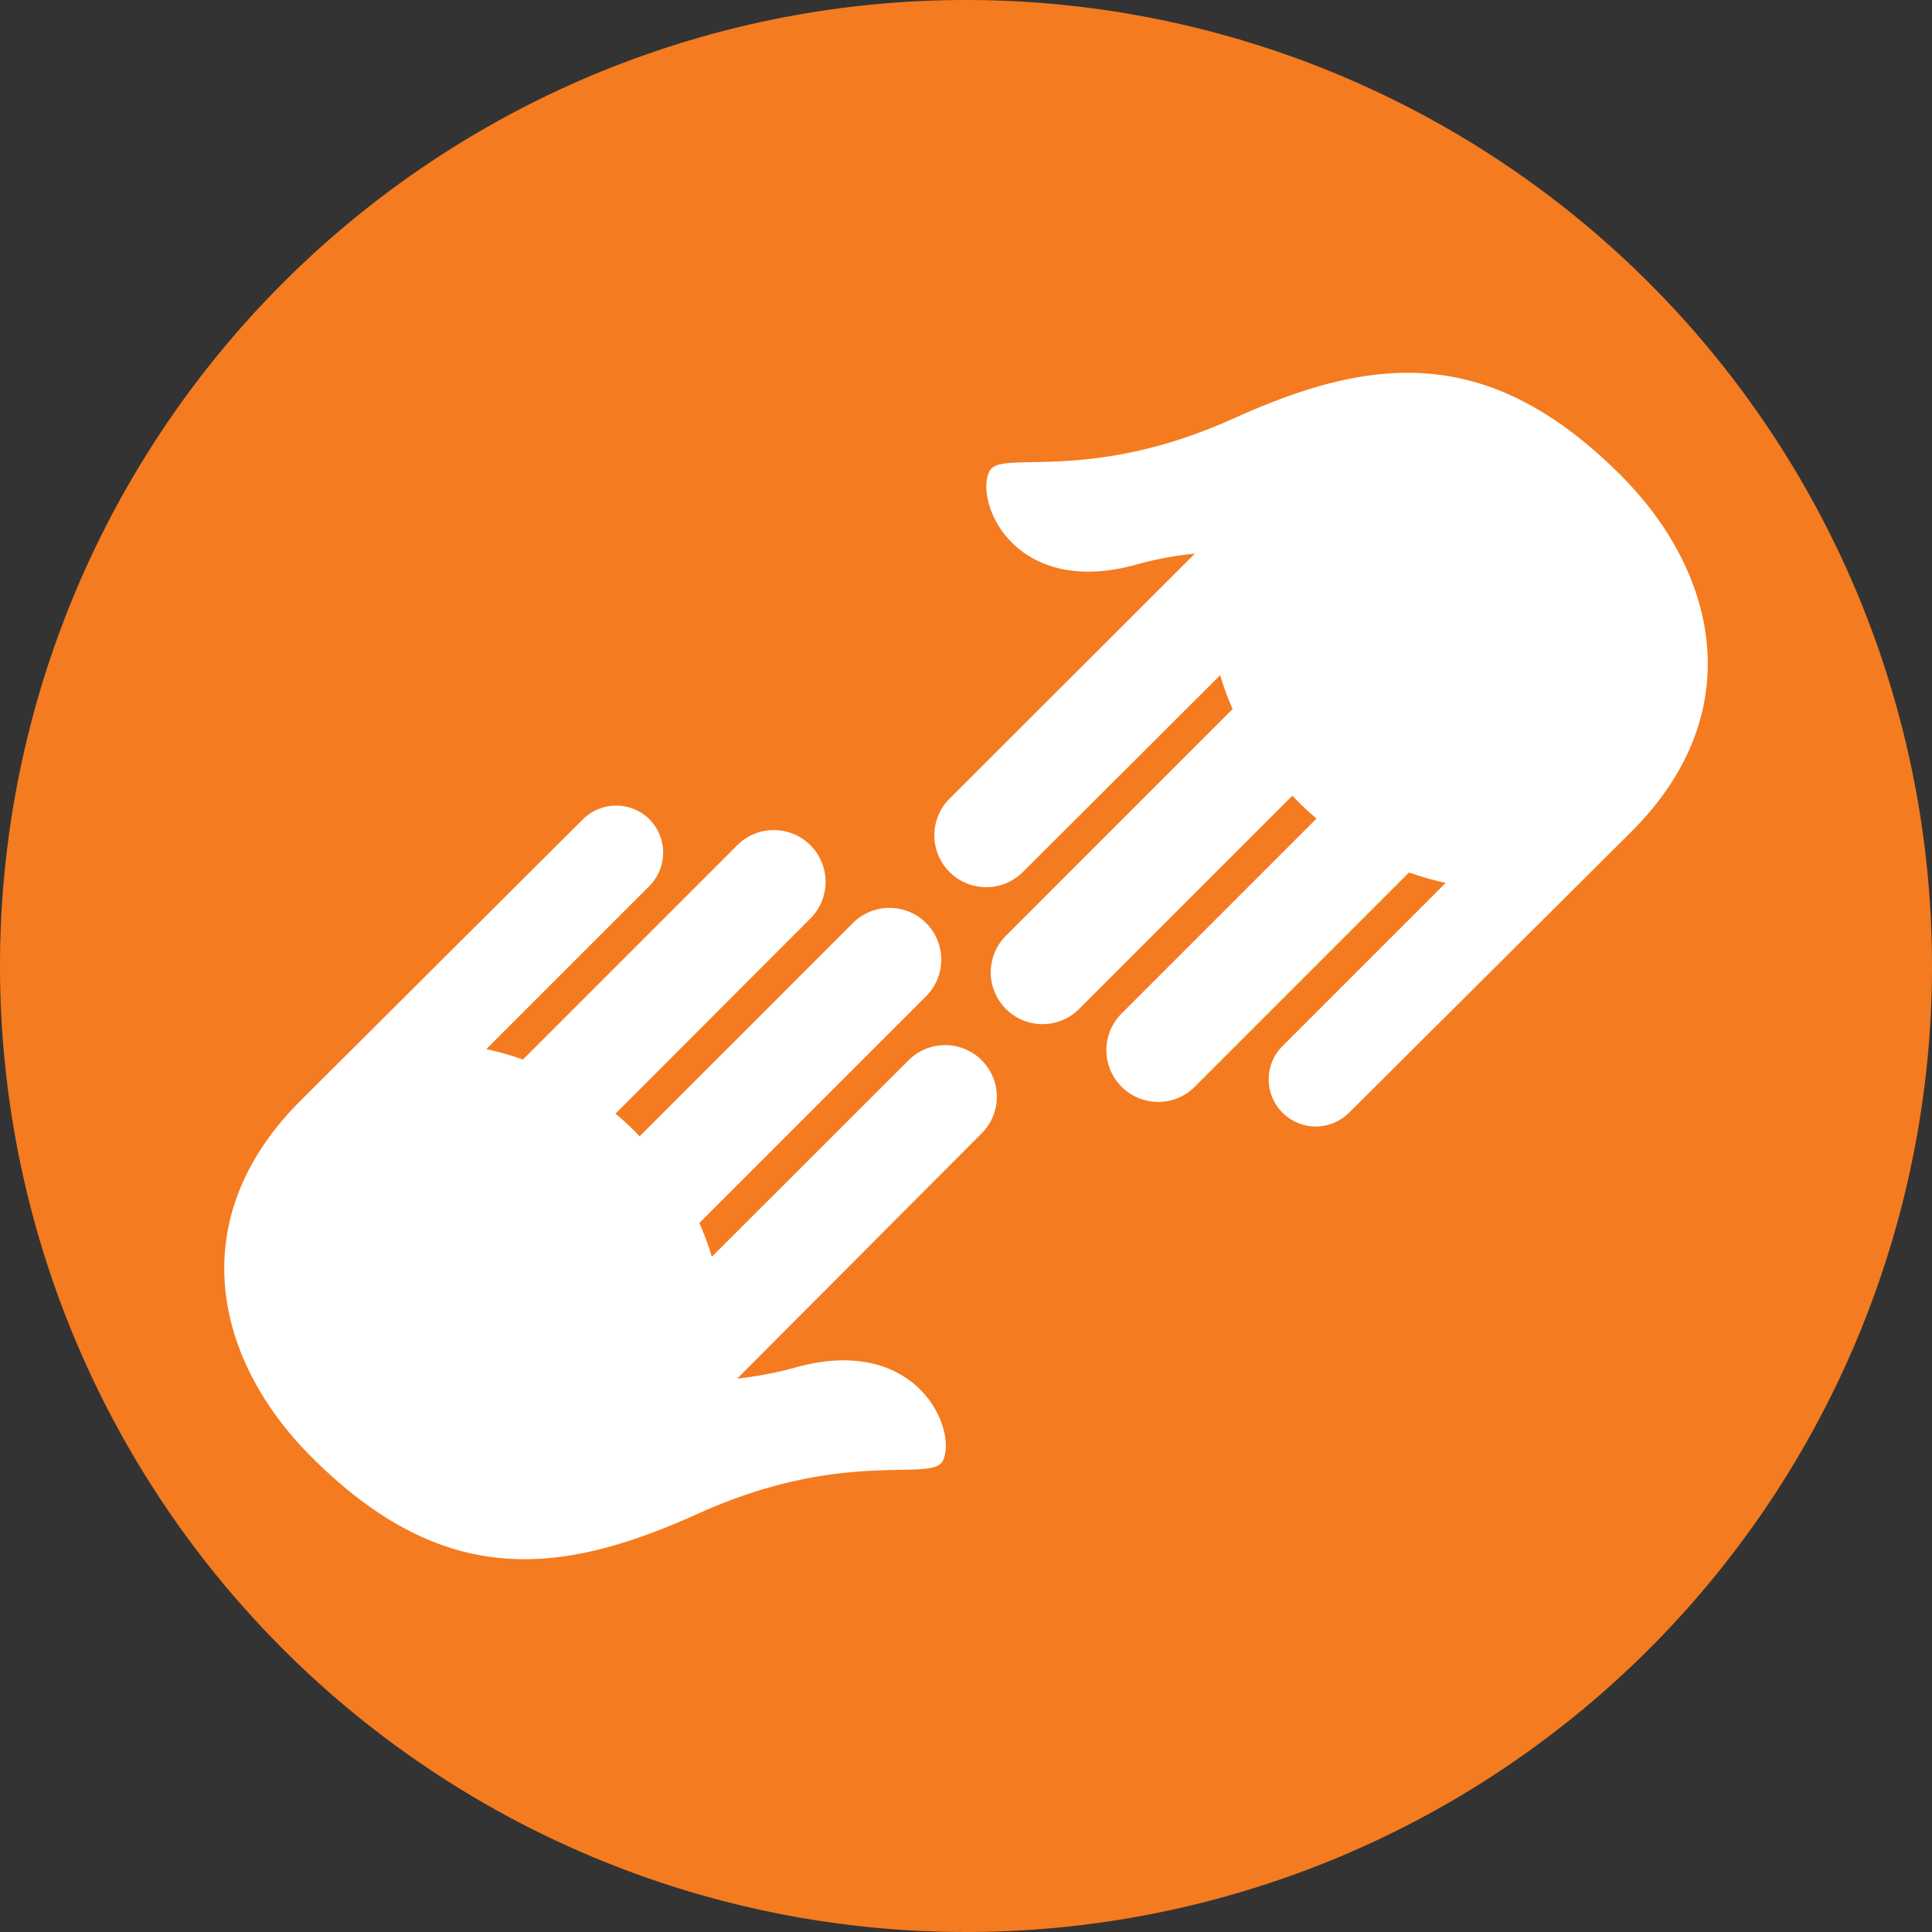 <svg xmlns="http://www.w3.org/2000/svg" viewBox="0 0 76 76"><rect x="0" y="0" width="76" height="76" fill="#333333" stroke="none"/><defs><style>.cls-1{fill:#f47b20;}.cls-2{fill:#fff;}</style></defs><title>Asset 7</title><g id="Layer_2" data-name="Layer 2"><g id="Icons"><path class="cls-1" d="M76,38A38,38,0,1,1,38,0,38,38,0,0,1,76,38Z"/><path class="cls-2" d="M53.07,43.77a1.85,1.85,0,0,1-2.62-2.62l6.42-6.42a11.11,11.11,0,0,1-1.44-.41L47,42.75a2,2,0,0,1-2.88-2.88l7.67-7.67a10.69,10.69,0,0,1-.95-.9l-8.39,8.39a2,2,0,0,1-2.88-2.88l8.92-8.92A9.82,9.82,0,0,1,48,26.56L40.24,34.3a2,2,0,0,1-2.89-2.88L47,21.78a13,13,0,0,0-2.23.41c-4.84,1.38-6.45-2.42-5.85-3.65.43-.89,3.83.53,9.61-2.08,5.4-2.44,10-3,15.23,2.24,3.81,3.81,5.08,9.35.43,14Z"/><path class="cls-2" d="M25.55,32.23a1.87,1.87,0,0,1,0,2.62l-6.42,6.42a11.11,11.11,0,0,1,1.44.41L29,33.25a2,2,0,1,1,2.88,2.88l-7.67,7.68a9.82,9.82,0,0,1,.95.89l8.39-8.39a2,2,0,0,1,2.88,2.88l-8.92,8.92A10.36,10.36,0,0,1,28,49.44l7.74-7.73a2,2,0,1,1,2.88,2.87L29,54.23a14.11,14.11,0,0,0,2.23-.42c4.84-1.38,6.45,2.43,5.86,3.65-.44.89-3.84-.53-9.62,2.08-5.4,2.44-10,3-15.23-2.24-3.81-3.81-5.08-9.35-.42-14L22.93,32.23A1.86,1.86,0,0,1,25.55,32.23Z"/></g></g></svg>